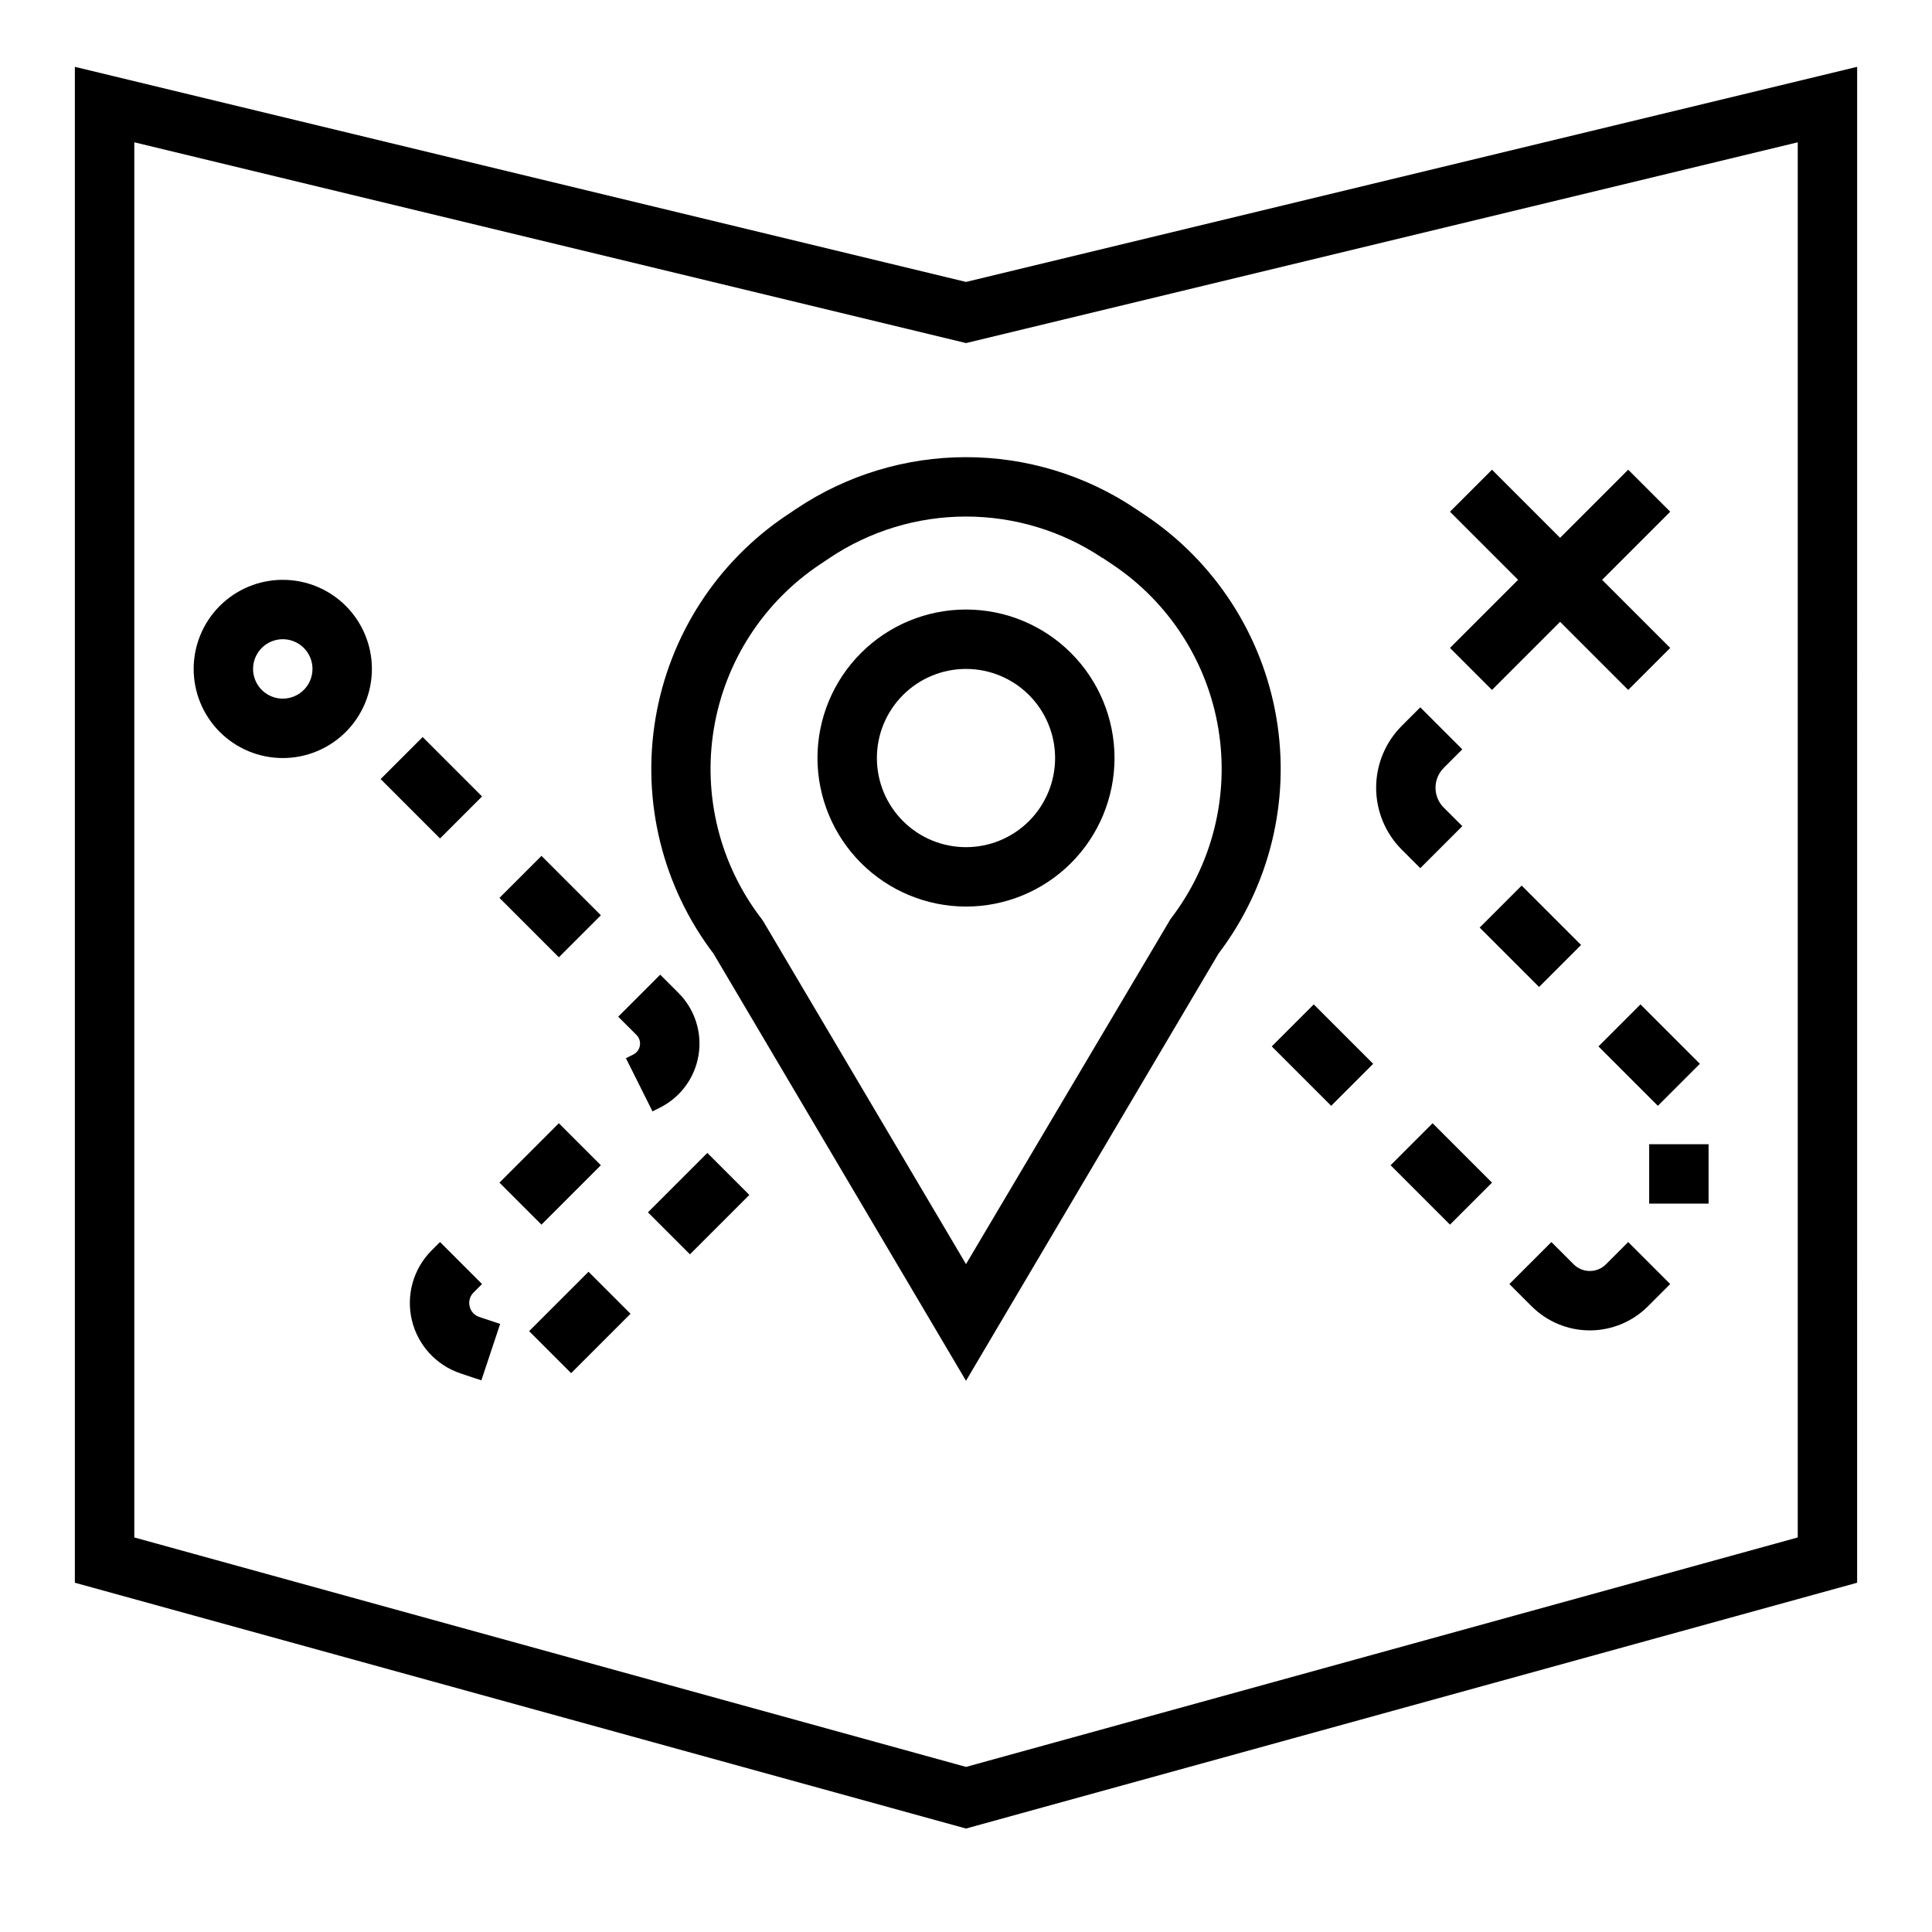 <?xml version="1.0" encoding="UTF-8"?>
<!-- Uploaded to: SVG Repo, www.svgrepo.com, Generator: SVG Repo Mixer Tools -->
<svg fill="#000000" width="800px" height="800px" version="1.1" viewBox="144 144 512 512" xmlns="http://www.w3.org/2000/svg">
 <g>
  <path d="m400 384.25c10.438 0 20.449-4.144 27.832-11.527 7.379-7.383 11.527-17.395 11.527-27.832s-4.148-20.449-11.527-27.832c-7.383-7.383-17.395-11.527-27.832-11.527-10.441 0-20.453 4.144-27.832 11.527-7.383 7.383-11.531 17.395-11.531 27.832 0.016 10.434 4.164 20.438 11.543 27.816 7.379 7.379 17.383 11.531 27.82 11.543zm0-62.977c6.262 0 12.27 2.488 16.699 6.918 4.426 4.43 6.914 10.438 6.914 16.699s-2.488 12.27-6.914 16.699c-4.43 4.43-10.438 6.918-16.699 6.918-6.266 0-12.273-2.488-16.699-6.918-4.43-4.43-6.918-10.438-6.918-16.699s2.488-12.27 6.918-16.699c4.426-4.43 10.434-6.918 16.699-6.918z"/>
  <path d="m163.84 161.71v401.73l236.16 65.141 236.16-65.141 0.004-401.73-236.16 57.004zm456.58 389.73-220.41 60.809-220.42-60.809v-369.73l220.42 53.207 220.41-53.207z"/>
  <path d="m218.94 297.66c-6.262 0-12.27 2.484-16.699 6.914-4.43 4.43-6.918 10.438-6.918 16.699 0 6.266 2.488 12.27 6.918 16.699 4.43 4.43 10.438 6.918 16.699 6.918 6.266 0 12.27-2.488 16.699-6.918 4.43-4.43 6.918-10.434 6.918-16.699 0-6.262-2.488-12.27-6.918-16.699s-10.434-6.914-16.699-6.914zm0 31.488v-0.004c-3.184 0-6.055-1.918-7.273-4.859-1.219-2.941-0.543-6.324 1.707-8.578 2.254-2.25 5.637-2.926 8.578-1.707s4.859 4.09 4.859 7.273c0 2.09-0.828 4.09-2.305 5.566-1.477 1.477-3.477 2.305-5.566 2.305z"/>
  <path d="m244.87 350.46 11.133-11.133 15.742 15.742-11.133 11.133z"/>
  <path d="m276.36 381.95 11.133-11.133 15.742 15.742-11.133 11.133z"/>
  <path d="m311.83 423.46-1.953 0.977 7.039 14.09 1.953-0.977c5.461-2.727 9.277-7.914 10.254-13.938 0.98-6.027-1-12.156-5.32-16.473l-4.84-4.84-11.133 11.133 4.84 4.84h0.004c0.734 0.738 1.07 1.781 0.902 2.809-0.168 1.027-0.816 1.914-1.746 2.379z"/>
  <path d="m276.36 457.41 15.742-15.742 11.133 11.133-15.742 15.742z"/>
  <path d="m268.46 490.2c-0.324-1.32 0.07-2.719 1.039-3.676l2.242-2.242-11.133-11.133-2.242 2.242v0.004c-4.816 4.82-6.793 11.793-5.227 18.43 1.566 6.633 6.453 11.984 12.918 14.145l5.512 1.836 4.977-14.957-5.512-1.836c-1.293-0.418-2.273-1.484-2.574-2.812z"/>
  <path d="m284.22 496.77 15.742-15.742 11.133 11.133-15.742 15.742z"/>
  <path d="m315.71 465.28 15.742-15.742 11.133 11.133-15.742 15.742z"/>
  <path d="m481.03 421.31 11.133-11.133 15.742 15.742-11.133 11.133z"/>
  <path d="m512.52 452.8 11.133-11.133 15.742 15.742-11.133 11.133z"/>
  <path d="m569.59 479.06c-2.363 2.352-6.184 2.352-8.551 0l-5.902-5.902-11.133 11.133 5.902 5.902 0.004-0.004c4.086 4.082 9.629 6.379 15.406 6.379s11.316-2.297 15.402-6.379l5.902-5.902-11.133-11.133z"/>
  <path d="m581.05 447.23h15.742v15.742h-15.742z"/>
  <path d="m567.61 421.31 11.133-11.133 15.742 15.742-11.133 11.133z"/>
  <path d="m536.13 389.82 11.133-11.133 15.742 15.742-11.133 11.133z"/>
  <path d="m520.39 374.07 11.133-11.133-4.922-4.922v0.004c-2.898-2.906-2.898-7.609 0-10.516l4.922-4.922-11.133-11.133-4.922 4.922c-4.34 4.352-6.777 10.246-6.777 16.391s2.438 12.039 6.777 16.391z"/>
  <path d="m539.39 326.84 18.051-18.051 18.051 18.051 11.133-11.133-18.051-18.047 18.051-18.051-11.133-11.133-18.051 18.051-18.051-18.051-11.129 11.133 18.051 18.051-18.051 18.047z"/>
  <path d="m355.13 278.77-2.496 1.668c-18.578 12.387-31.211 31.898-34.914 53.918-3.699 22.02 1.859 44.59 15.367 62.367l66.914 113.2 66.914-113.2h-0.004c13.508-17.777 19.07-40.348 15.367-62.367-3.699-22.02-16.336-41.531-34.914-53.918l-2.496-1.668c-13.277-8.879-28.895-13.617-44.867-13.617-15.977 0-31.59 4.738-44.871 13.617zm81.082 13.09 2.512 1.676v0.004c15.023 10.008 25.223 25.805 28.16 43.617 2.941 17.816-1.641 36.051-12.652 50.355l-54.23 91.492-53.633-90.695-0.535-0.789c-11.016-14.305-15.602-32.543-12.66-50.359s13.145-33.613 28.176-43.621l2.496-1.668v-0.004c10.695-7.156 23.277-10.977 36.152-10.977 12.871 0 25.453 3.82 36.152 10.977z"/>
 </g>
</svg>
